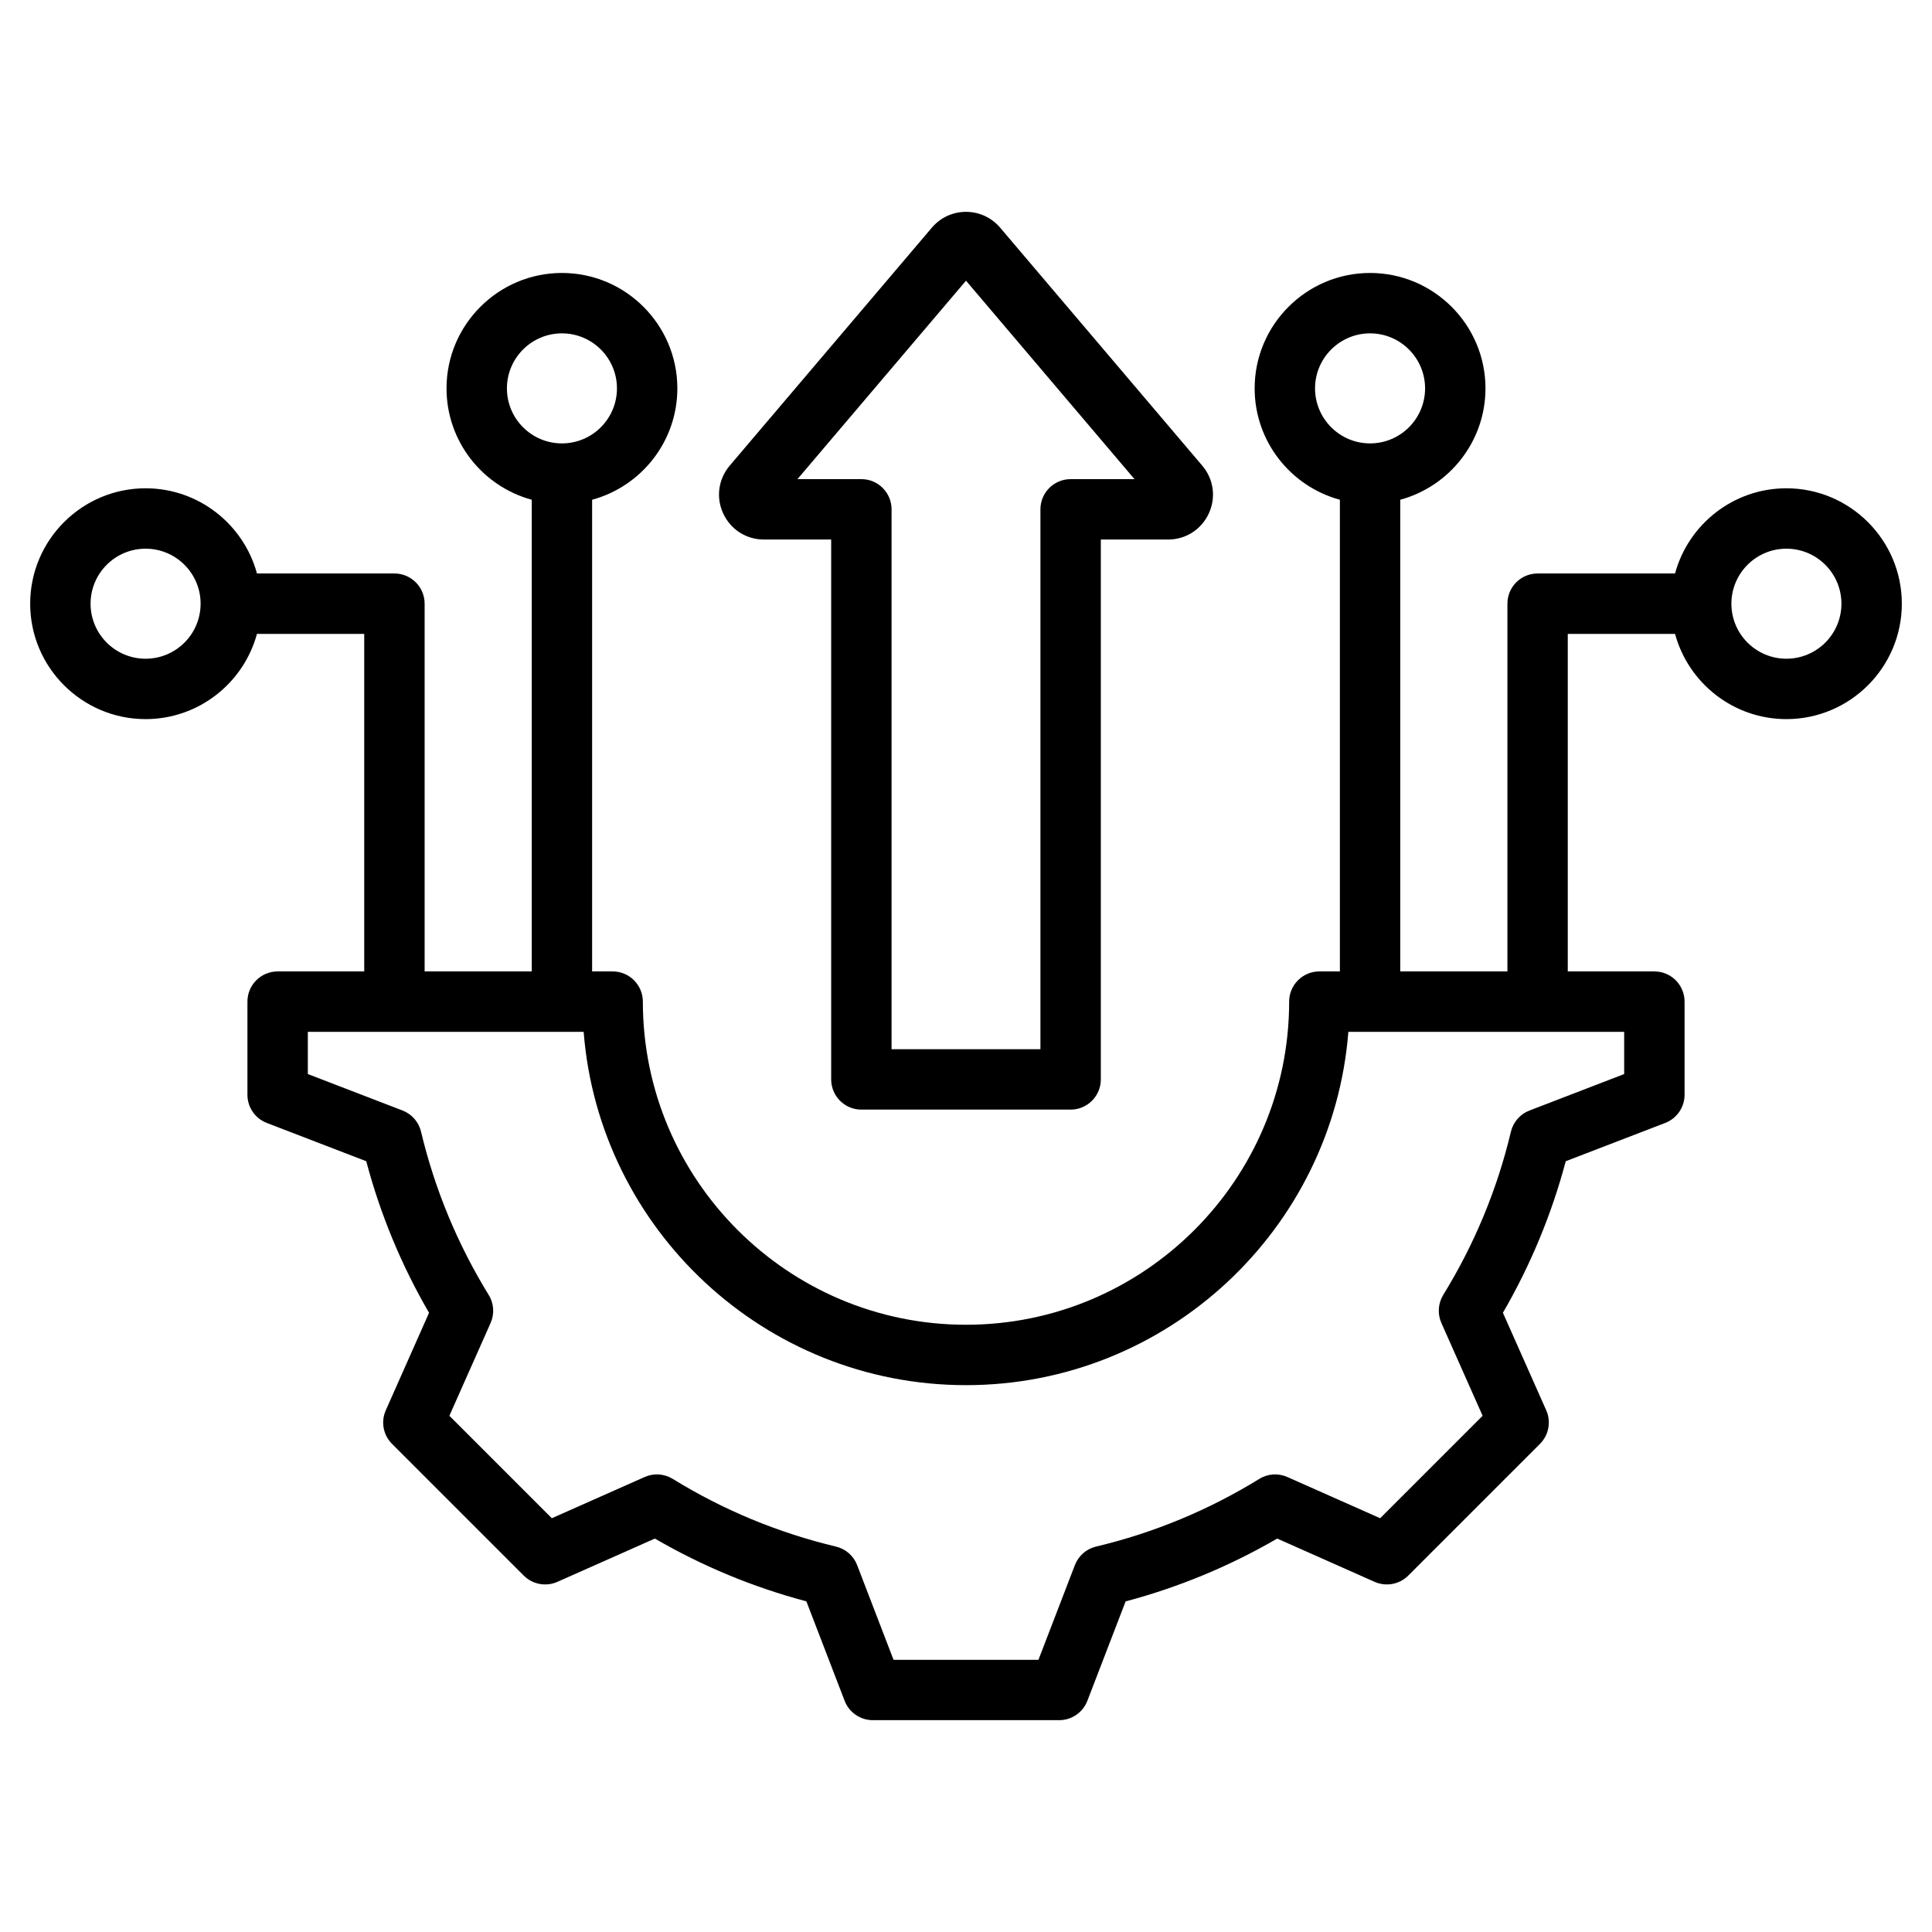 <?xml version="1.0" encoding="UTF-8"?> <svg xmlns="http://www.w3.org/2000/svg" width="42" height="42" viewBox="0 0 42 42" fill="none"><path d="M38.835 10.615C37.679 10.615 36.703 11.402 36.414 12.467H33.426C33.063 12.467 32.77 12.761 32.77 13.124V21.118H30.44V10.864C31.506 10.575 32.293 9.599 32.293 8.443C32.293 7.06 31.167 5.934 29.784 5.934C28.401 5.934 27.275 7.06 27.275 8.443C27.275 9.6 28.062 10.575 29.128 10.864V21.118H28.681C28.319 21.118 28.025 21.412 28.025 21.774C28.025 25.648 24.874 28.799 21 28.799C17.126 28.799 13.975 25.648 13.975 21.774C13.975 21.412 13.681 21.118 13.319 21.118H12.872V10.864C13.938 10.575 14.725 9.599 14.725 8.443C14.725 7.06 13.599 5.934 12.216 5.934C10.833 5.934 9.707 7.06 9.707 8.443C9.707 9.599 10.494 10.575 11.56 10.864V21.118H9.231V13.124C9.231 12.761 8.937 12.467 8.574 12.467H5.586C5.297 11.402 4.321 10.615 3.165 10.615C1.782 10.615 0.656 11.741 0.656 13.124C0.656 14.507 1.782 15.633 3.165 15.633C4.321 15.633 5.297 14.846 5.586 13.78H7.918V21.118H6.036C5.673 21.118 5.379 21.412 5.379 21.774V23.8C5.379 24.071 5.546 24.314 5.8 24.412L7.962 25.244C8.268 26.399 8.726 27.505 9.327 28.539L8.387 30.658C8.276 30.906 8.33 31.196 8.522 31.388L11.386 34.252C11.579 34.444 11.869 34.498 12.117 34.388L14.236 33.447C15.271 34.048 16.376 34.506 17.53 34.812L18.362 36.975C18.46 37.228 18.703 37.395 18.975 37.395H23.025C23.297 37.395 23.54 37.228 23.638 36.975L24.47 34.813C25.625 34.506 26.73 34.048 27.765 33.447L29.883 34.388C30.131 34.498 30.422 34.444 30.614 34.252L33.478 31.388C33.67 31.196 33.724 30.905 33.613 30.657L32.672 28.538C33.273 27.503 33.731 26.398 34.038 25.244L36.2 24.412C36.453 24.314 36.621 24.071 36.621 23.8V21.774C36.621 21.412 36.327 21.118 35.965 21.118H34.082V13.78H36.414C36.703 14.846 37.679 15.633 38.835 15.633C40.218 15.633 41.344 14.507 41.344 13.124C41.344 11.741 40.218 10.615 38.835 10.615ZM28.588 8.443C28.588 7.784 29.125 7.247 29.784 7.247C30.444 7.247 30.98 7.784 30.98 8.443C30.98 9.103 30.444 9.639 29.784 9.639C29.125 9.639 28.588 9.103 28.588 8.443ZM11.02 8.443C11.02 7.784 11.556 7.247 12.216 7.247C12.876 7.247 13.412 7.784 13.412 8.443C13.412 9.103 12.876 9.639 12.216 9.639C11.556 9.639 11.02 9.103 11.02 8.443ZM3.165 14.32C2.505 14.32 1.969 13.784 1.969 13.124C1.969 12.464 2.505 11.928 3.165 11.928C3.825 11.928 4.361 12.464 4.361 13.124C4.361 13.784 3.825 14.32 3.165 14.32ZM35.308 23.349L33.249 24.142C33.047 24.219 32.896 24.392 32.846 24.602C32.548 25.855 32.053 27.049 31.375 28.15C31.262 28.334 31.247 28.562 31.334 28.76L32.231 30.778L30.004 33.005L27.986 32.109C27.789 32.021 27.56 32.036 27.376 32.15C26.276 32.828 25.082 33.323 23.828 33.621C23.617 33.671 23.445 33.822 23.367 34.024L22.575 36.083H19.425L18.633 34.023C18.555 33.821 18.383 33.671 18.172 33.621C16.919 33.322 15.725 32.828 14.625 32.15C14.44 32.036 14.212 32.021 14.014 32.109L11.996 33.005L9.769 30.778L10.665 28.761C10.753 28.563 10.738 28.335 10.624 28.151C9.947 27.05 9.452 25.856 9.153 24.602C9.103 24.391 8.952 24.219 8.75 24.141L6.692 23.349V22.431H12.688C13.024 26.722 16.623 30.112 21 30.112C25.376 30.112 28.976 26.723 29.312 22.431H35.308V23.349H35.308ZM38.835 14.32C38.175 14.32 37.639 13.784 37.639 13.124C37.639 12.464 38.175 11.928 38.835 11.928C39.495 11.928 40.031 12.464 40.031 13.124C40.031 13.784 39.495 14.32 38.835 14.32ZM16.608 11.729H18.069V23.465C18.069 23.828 18.363 24.122 18.726 24.122H23.274C23.637 24.122 23.931 23.828 23.931 23.465V11.729H25.392C25.777 11.729 26.116 11.512 26.278 11.163C26.439 10.815 26.385 10.416 26.136 10.123L21.743 4.95C21.558 4.731 21.287 4.605 21 4.605C20.713 4.605 20.442 4.731 20.257 4.95L15.864 10.122C15.615 10.416 15.561 10.815 15.722 11.163C15.884 11.512 16.223 11.729 16.608 11.729ZM20.743 5.799L20.743 5.8C20.743 5.799 20.743 5.799 20.743 5.799C20.743 5.799 20.743 5.799 20.743 5.799ZM21 6.102L24.663 10.416H23.274C22.912 10.416 22.618 10.71 22.618 11.073V22.809H19.382V11.073C19.382 10.71 19.088 10.416 18.726 10.416H17.336L21 6.102Z" fill="black"></path></svg> 